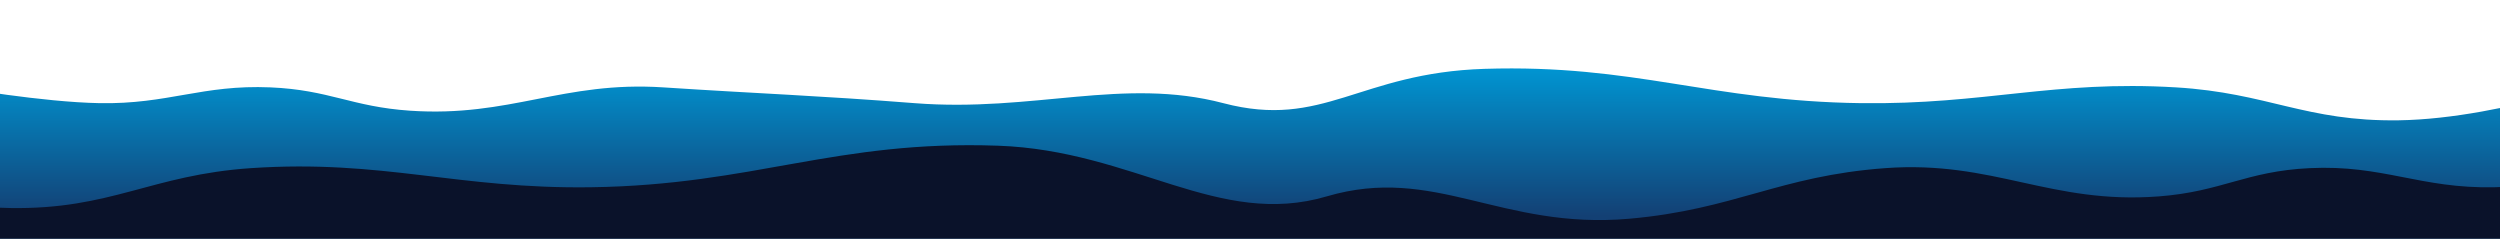 <?xml version="1.0" encoding="UTF-8"?> <svg xmlns="http://www.w3.org/2000/svg" width="1498" height="143" viewBox="0 0 1498 143" fill="none"><g clip-path="url(#clip0_1251_498)"><path d="M-25 52.353C-25 52.353 25.264 61.188 59.662 61.809C100.744 62.551 121.174 50.602 162.047 52.353C197.464 53.871 210.613 63.951 245.704 66.331C305.702 70.402 337.345 48.423 397.406 52.353C456.313 56.208 489.45 57.223 548 61.809C619.285 67.392 672.996 46.031 733 61.809C793.004 77.588 814.136 43.64 889.498 41.253C979.775 38.394 1024.64 60.645 1115.17 61.809C1189.45 62.764 1230.44 47.953 1303.86 52.354C1359.06 55.661 1381.51 72.906 1437.34 72.087C1501.59 71.145 1581 41.254 1581 41.254L1581 202L-25 202L-25 52.353Z" fill="url(#paint0_linear_1251_498)"></path><path d="M1586 100.751C1586 100.751 1531.7 111.451 1494.54 112.204C1450.16 113.103 1428.08 98.63 1383.93 100.751C1345.67 102.589 1331.46 114.798 1293.55 117.681C1228.73 122.611 1194.55 95.991 1129.66 100.751C1066.03 105.42 1039.49 125.511 976.238 131.065C899.227 137.828 859.766 98.57 794.942 117.681C730.118 136.792 679.462 90.198 598.046 87.307C500.518 83.844 452.048 110.794 354.243 112.204C274.004 113.36 229.718 95.421 150.397 100.751C90.769 104.758 66.509 125.643 6.2 124.652C-63.206 123.511 -149 87.307 -149 87.307L-149 282L1586 282L1586 100.751Z" fill="#0A122A"></path></g><defs><linearGradient id="paint0_linear_1251_498" x1="718" y1="41" x2="718" y2="129.368" gradientUnits="userSpaceOnUse"><stop stop-color="#0095D2"></stop><stop offset="1" stop-color="#134074"></stop></linearGradient><clipPath id="clip0_1251_498"><rect width="1498" height="143" fill="white" transform="translate(1498 143) rotate(-180)"></rect></clipPath></defs></svg> 